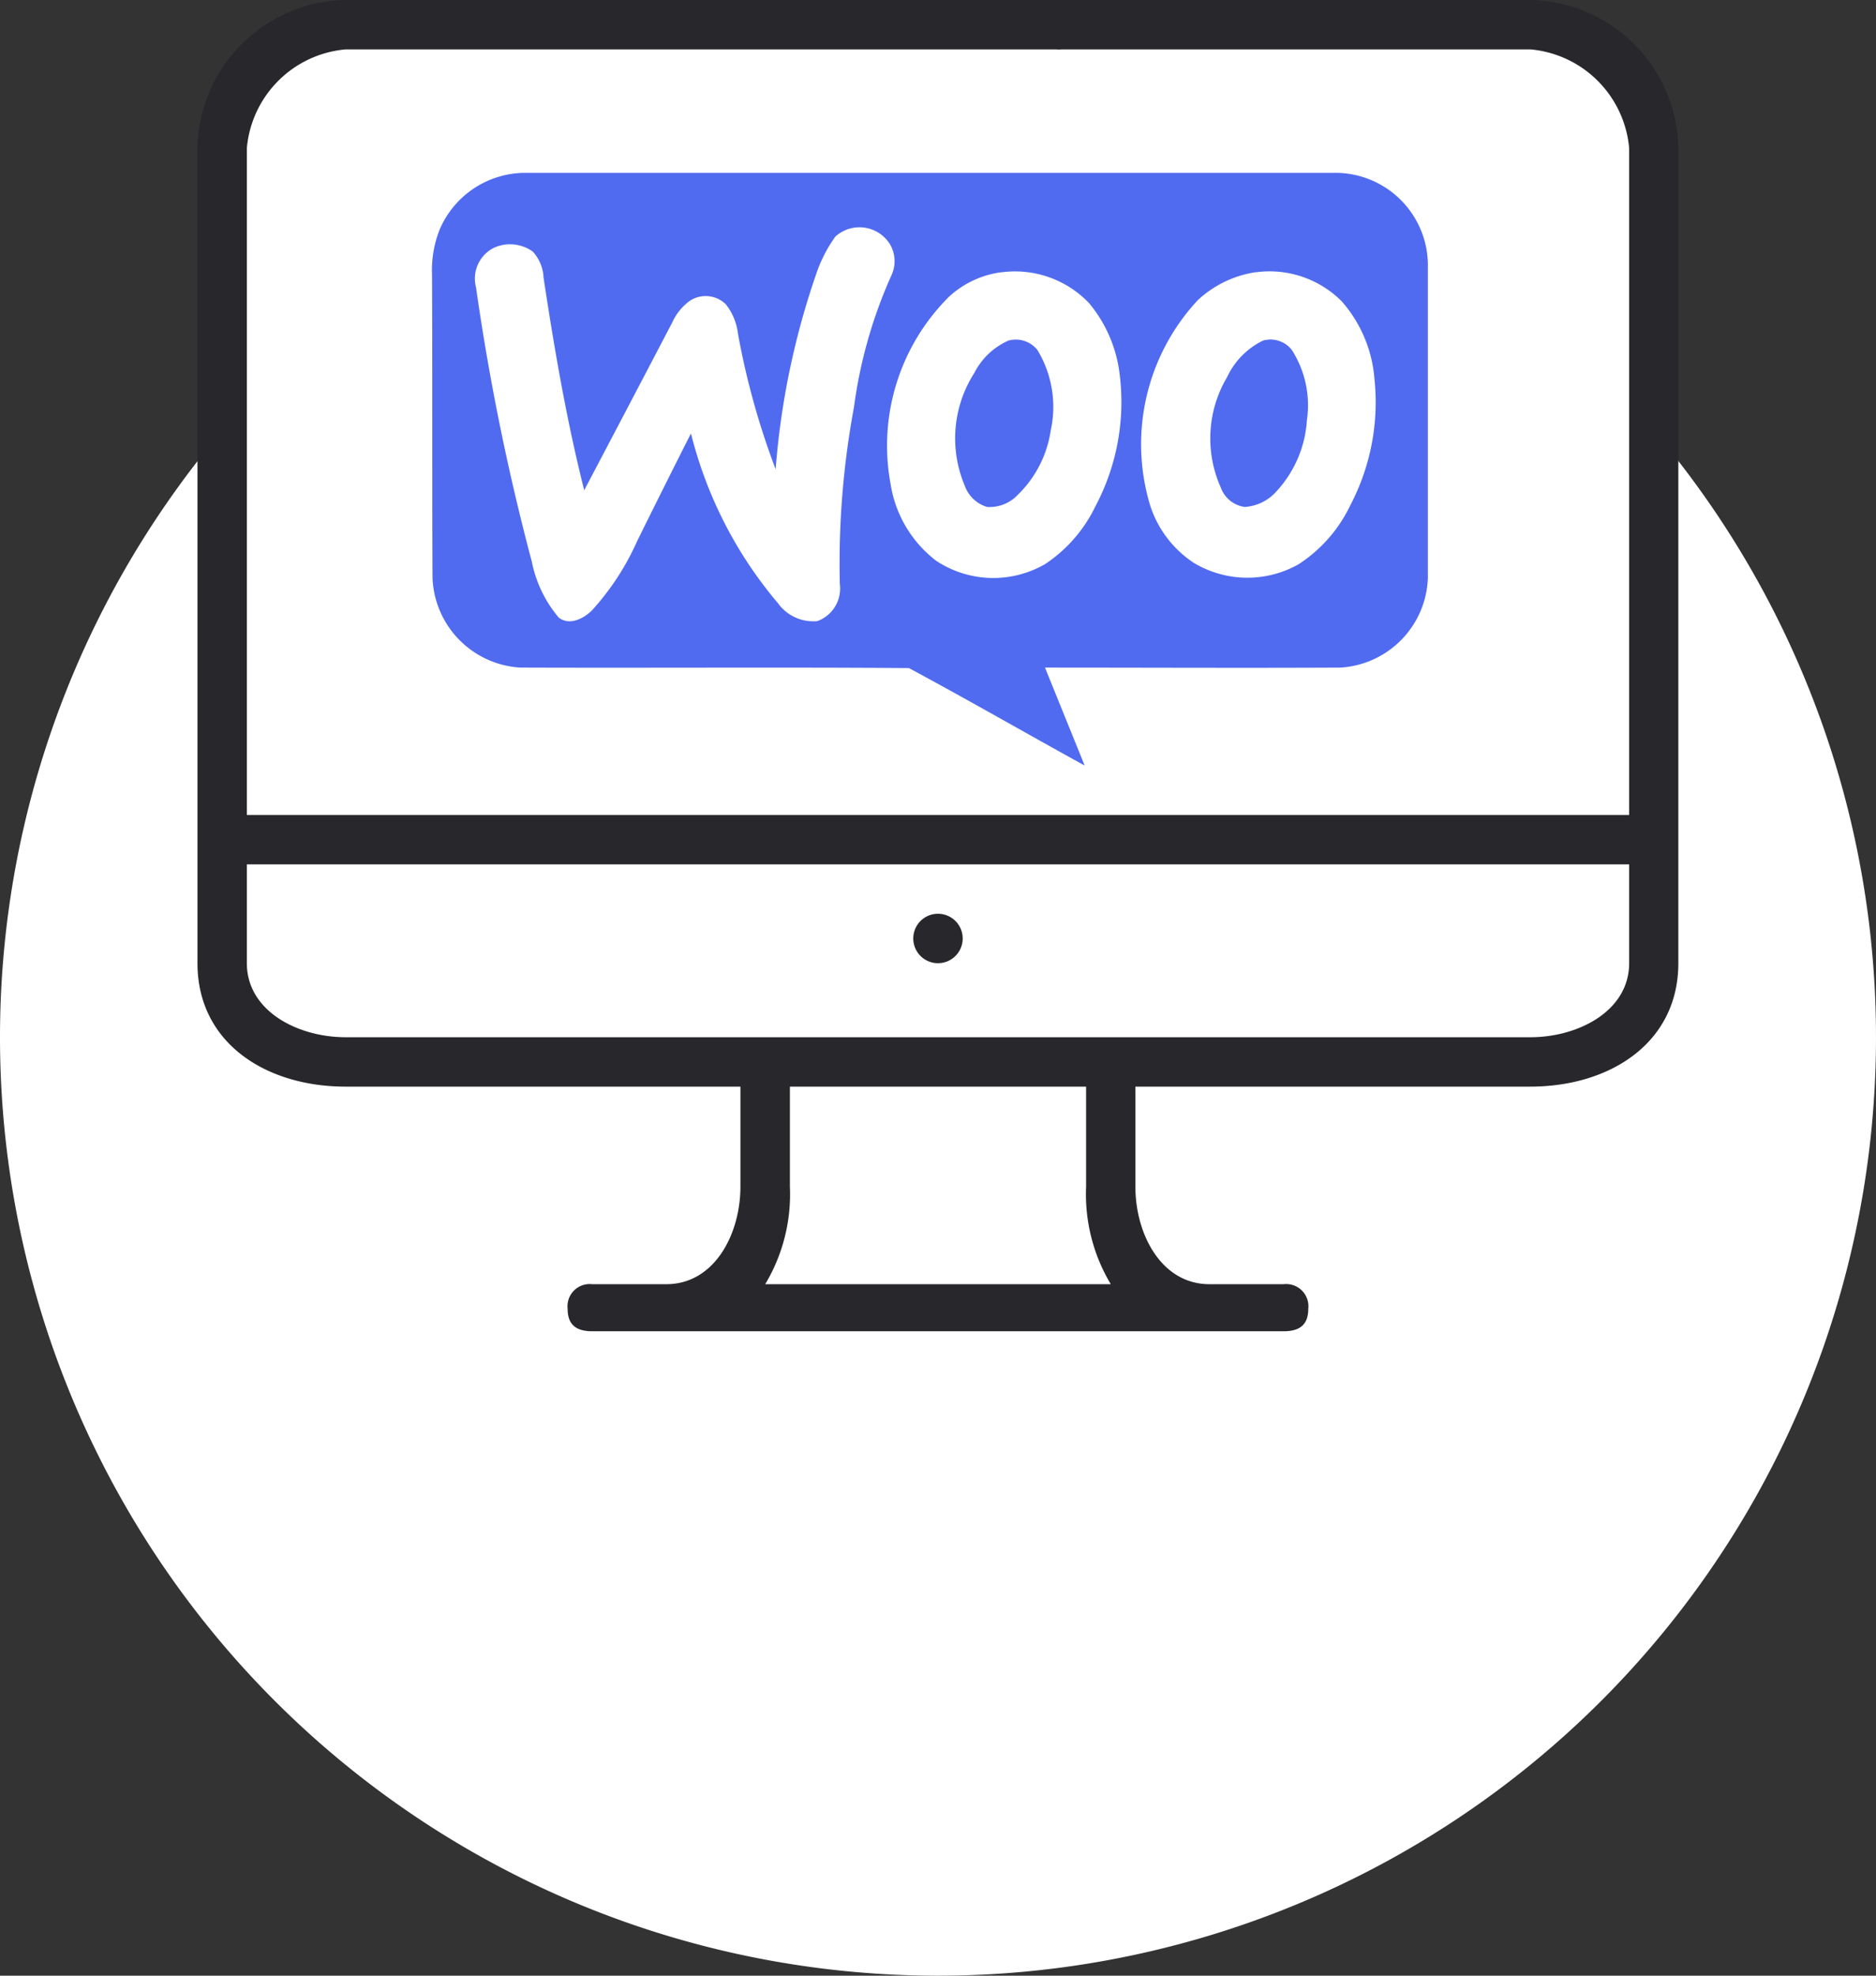 <svg id="icon-blue-woocommerce" xmlns="http://www.w3.org/2000/svg" width="79.344" height="83.52" viewBox="0 0 79.344 83.52">
  <rect x="0" y="0" width="79.344" height="83.52" fill="#333333" stroke="none"/>
  <path id="Path_4791" data-name="Path 4791" d="M45.672,87.344A39.672,39.672,0,1,0,6,47.672,39.672,39.672,0,0,0,45.672,87.344Z" transform="translate(-6 -3.824)" fill="#fff"/>
  <path id="Path_4792" data-name="Path 4792" d="M16.334,6.942l3.8-1.424,48.878-.475,4.745,1.424L75.177,8.84V39.686H14.91l.474-29.422Z" transform="translate(-5.608 -3.954)" fill="#fff"/>
  <path id="Path_4793" data-name="Path 4793" d="M38.616,52.937l-2.847,3.8,18.507.474-1.9-3.8v-5.22l12.338-.475,8.542-.474,2.373-3.8-.475-5.22H15.363l.474,7.593,3.8,1.9H38.616Z" transform="translate(-5.588 -2.494)" fill="#fff"/>
  <path id="Path_4794" data-name="Path 4794" d="M70.376,4H50.825C50.15,4,49.5,4.368,49.5,5.044A.94.94,0,0,0,50.54,6.088H70.376a4.6,4.6,0,0,1,4.176,4.176V38.452H16.088V10.264a4.6,4.6,0,0,1,4.176-4.176H58.8c.676,0,1.223-.189,1.223-.865A1.224,1.224,0,0,0,58.8,4H20.264A6.378,6.378,0,0,0,14,10.264V44.716c0,3.373,2.891,5.22,6.264,5.22h16.7v4.225c0,2.024-1.108,4.127-3.132,4.127H30.7a.94.94,0,0,0-1.044,1.044c0,.676.368.946,1.044.946H59.936c.676,0,1.044-.271,1.044-.946a.94.94,0,0,0-1.044-1.044H56.8c-2.024,0-3.132-2.1-3.132-4.127V49.936h16.7c3.373,0,6.264-1.847,6.264-5.22V10.264A6.378,6.378,0,0,0,70.376,4ZM52.628,58.288H38.012a7.4,7.4,0,0,0,1.044-4.127V49.936H51.584v4.225A7.4,7.4,0,0,0,52.628,58.288Zm17.748-10.44H20.264c-2.024,0-4.176-1.108-4.176-3.132V40.54H74.552v4.176C74.552,46.74,72.4,47.848,70.376,47.848Z" transform="translate(-5.648 -4)" fill="#27272c"/>
  <path id="Path_4795" data-name="Path 4795" d="M44.044,41a1.045,1.045,0,1,0,.738.306A1.051,1.051,0,0,0,44.044,41Z" transform="translate(-4.372 -2.372)" fill="#27272c"/>
  <path id="Path_4796" data-name="Path 4796" d="M23.831,13.382A3.945,3.945,0,0,1,27.372,11H61.621a3.915,3.915,0,0,1,4,4V28.125a3.934,3.934,0,0,1-3.707,3.789c-4.162.021-8.324,0-12.486,0,.559,1.387,1.118,2.754,1.677,4.141-2.485-1.367-4.928-2.775-7.434-4.121-5.467-.041-10.954,0-16.441-.021a3.95,3.95,0,0,1-3.707-3.789c-.021-4.286,0-8.573-.021-12.838A4.629,4.629,0,0,1,23.831,13.382Zm16.731.311a1.518,1.518,0,0,1,2.3.311,1.412,1.412,0,0,1,.062,1.346A20,20,0,0,0,41.349,20.9a36.2,36.2,0,0,0-.6,7.475,1.464,1.464,0,0,1-.953,1.574A1.836,1.836,0,0,1,38.14,29.2a17.748,17.748,0,0,1-3.686-7.185c-.766,1.512-1.532,3.044-2.278,4.555a10.925,10.925,0,0,1-1.905,2.92c-.352.352-.952.663-1.408.311a5.237,5.237,0,0,1-1.139-2.361,100.045,100.045,0,0,1-2.361-11.6,1.454,1.454,0,0,1,.766-1.677,1.65,1.65,0,0,1,1.636.166,1.75,1.75,0,0,1,.455,1.1c.456,3.023.973,6.026,1.719,8.987,1.242-2.361,2.485-4.721,3.727-7.1a2.3,2.3,0,0,1,.745-.911,1.22,1.22,0,0,1,1.512.145,2.462,2.462,0,0,1,.518,1.242,32.266,32.266,0,0,0,1.594,5.736,32.971,32.971,0,0,1,1.719-8.262A5.947,5.947,0,0,1,40.562,13.693Zm7.02,1.511a4.328,4.328,0,0,1,3.707,1.3,5.748,5.748,0,0,1,1.3,3.044A9.394,9.394,0,0,1,51.557,25.1a6.089,6.089,0,0,1-2.133,2.443,4.379,4.379,0,0,1-4.6-.145A5.062,5.062,0,0,1,42.9,24.17a8.872,8.872,0,0,1,2.485-7.951A4.056,4.056,0,0,1,47.582,15.2Zm.269,2.9a2.958,2.958,0,0,0-1.408,1.346,5.127,5.127,0,0,0-.414,4.763,1.443,1.443,0,0,0,.953.911,1.645,1.645,0,0,0,1.3-.518,4.763,4.763,0,0,0,1.387-2.713,4.643,4.643,0,0,0-.559-3.4A1.164,1.164,0,0,0,47.851,18.1Zm10.478-2.9a4.314,4.314,0,0,1,3.644,1.222A5.615,5.615,0,0,1,63.36,19.7a9.361,9.361,0,0,1-1.015,5.342,6.105,6.105,0,0,1-2.195,2.505,4.405,4.405,0,0,1-4.431-.062,4.593,4.593,0,0,1-1.843-2.423,8.935,8.935,0,0,1,2.009-8.676A4.587,4.587,0,0,1,58.329,15.2Zm.29,2.9a3.245,3.245,0,0,0-1.491,1.532,5.079,5.079,0,0,0-.269,4.659,1.263,1.263,0,0,0,1.015.828,1.958,1.958,0,0,0,1.346-.663,4.877,4.877,0,0,0,1.284-3,4.335,4.335,0,0,0-.642-2.982A1.147,1.147,0,0,0,58.619,18.1Z" transform="translate(-5.23 -3.692)" fill="#506bf0" fill-rule="evenodd"/>
</svg>
